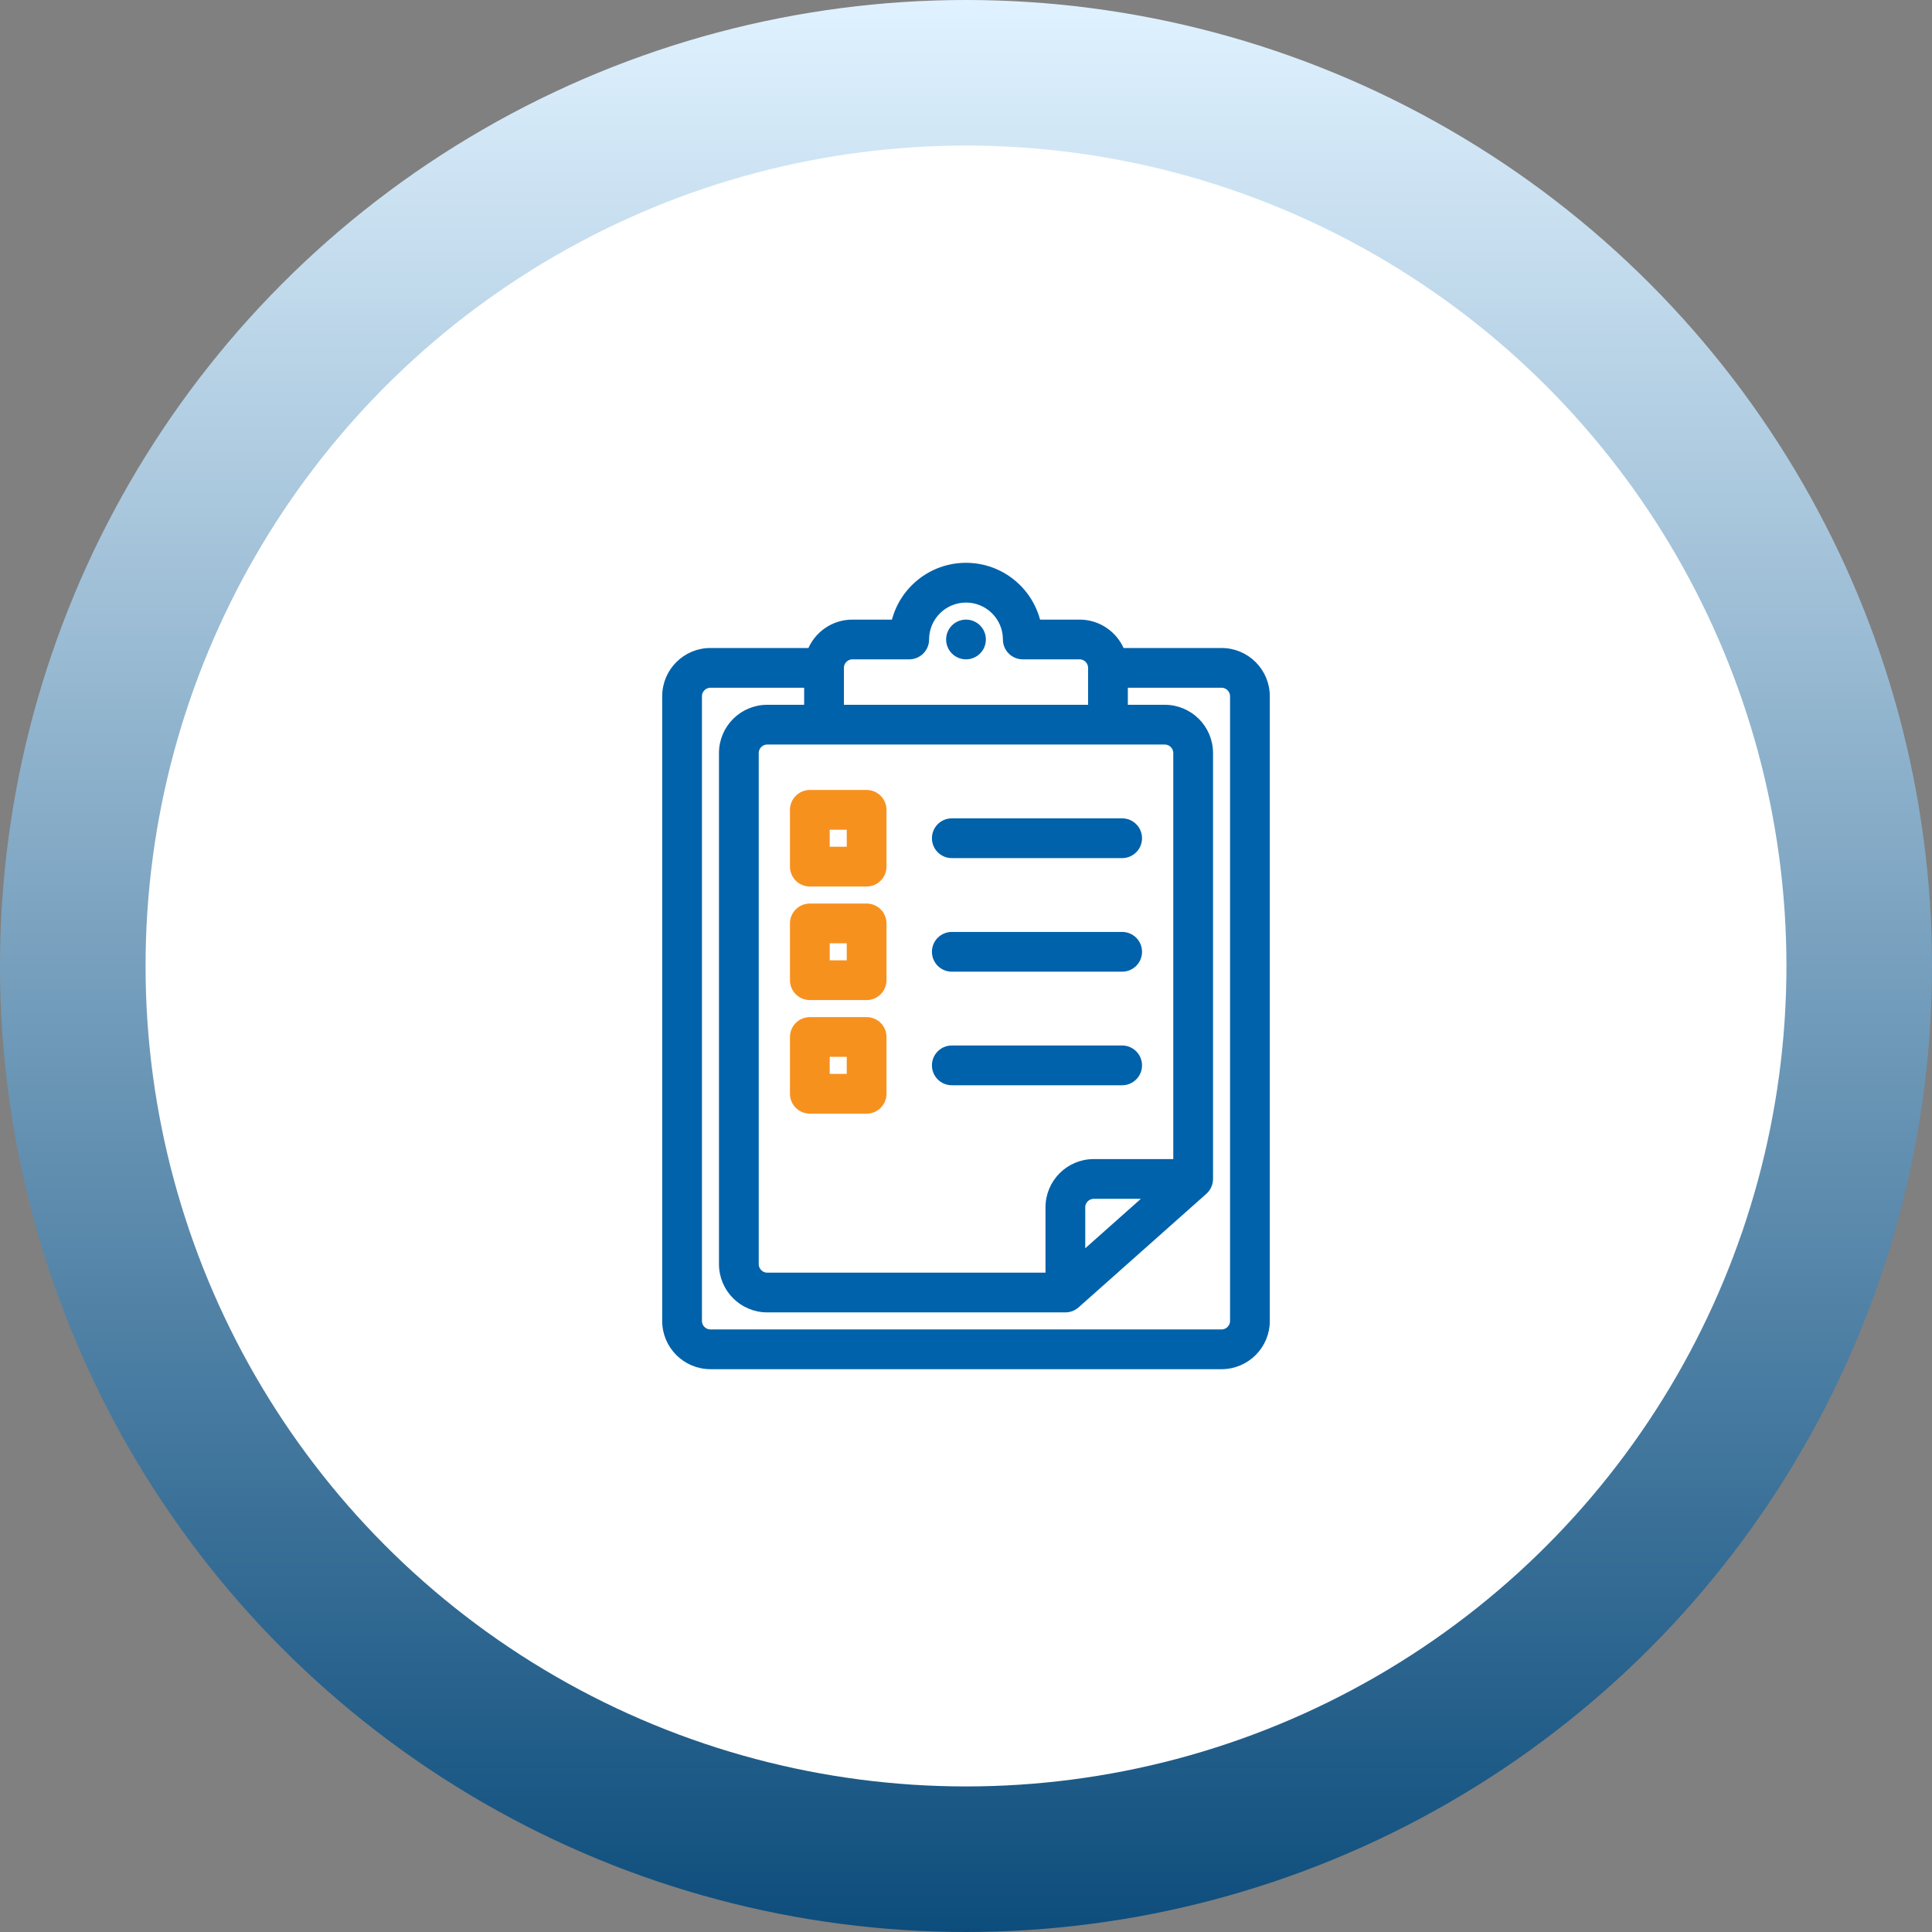 <?xml version="1.0" encoding="UTF-8"?> <svg xmlns="http://www.w3.org/2000/svg" width="146" height="146" viewBox="0 0 146 146" fill="none"><rect x="0" y="0" width="146" height="146" fill="#808080" stroke="none"/><circle cx="73" cy="73" r="73" fill="url(#paint0_linear_627_9438)"></circle><circle cx="73" cy="73" r="62" fill="white"></circle><path d="M88.02 53.475H85.016V51.758L92.311 51.758C92.785 51.758 93.169 52.142 93.169 52.616V99.821C93.169 100.295 92.785 100.679 92.311 100.679H53.689C53.215 100.679 52.831 100.295 52.831 99.821V52.616C52.831 52.142 53.215 51.758 53.689 51.758H60.984V53.475H57.98C56.084 53.475 54.547 55.012 54.547 56.908V95.529C54.547 97.425 56.084 98.962 57.98 98.962H80.51C80.825 98.962 81.129 98.847 81.365 98.637L81.365 98.637L91.021 90.055L91.021 90.055C91.295 89.81 91.453 89.46 91.453 89.092V56.908C91.453 55.012 89.916 53.475 88.02 53.475ZM71.927 62.057C71.216 62.057 70.64 62.634 70.64 63.345C70.64 64.056 71.216 64.632 71.927 64.632H84.801C85.512 64.632 86.088 64.056 86.088 63.345C86.088 62.633 85.512 62.057 84.801 62.057H71.927ZM71.927 70.64C71.216 70.64 70.64 71.216 70.64 71.927C70.64 72.638 71.216 73.215 71.927 73.215H84.801C85.512 73.215 86.088 72.638 86.088 71.927C86.088 71.216 85.512 70.64 84.801 70.64H71.927ZM71.927 79.222C71.216 79.222 70.64 79.799 70.64 80.51C70.64 81.221 71.216 81.797 71.927 81.797H84.801C85.512 81.797 86.088 81.221 86.088 80.51C86.088 79.799 85.512 79.222 84.801 79.222H71.927ZM73 49.612C73.711 49.612 74.287 49.036 74.287 48.325C74.287 47.614 73.711 47.038 73 47.038C72.289 47.038 71.713 47.614 71.713 48.325C71.713 49.036 72.289 49.612 73 49.612ZM73 42.746C70.362 42.746 68.152 44.577 67.571 47.038H64.417C62.976 47.038 61.743 47.925 61.234 49.183H53.689C51.793 49.183 50.256 50.72 50.256 52.616V99.821C50.256 101.717 51.793 103.254 53.689 103.254H92.311C94.207 103.254 95.744 101.717 95.744 99.821V52.616C95.744 50.72 94.207 49.183 92.311 49.183H84.766C84.257 47.925 83.024 47.038 81.582 47.038H78.429C77.848 44.577 75.638 42.746 73 42.746ZM88.02 56.049C88.494 56.049 88.878 56.434 88.878 56.908V87.805H82.656C80.76 87.805 79.222 89.342 79.222 91.238V96.388H57.98C57.507 96.388 57.122 96.003 57.122 95.529V56.908C57.122 56.434 57.507 56.049 57.98 56.049H88.02ZM69.996 48.325C69.996 46.666 71.341 45.321 73 45.321C74.659 45.321 76.004 46.666 76.004 48.325C76.004 49.036 76.58 49.612 77.291 49.612H81.583C82.057 49.612 82.441 49.997 82.441 50.471V53.475H63.559V50.471C63.559 49.997 63.943 49.612 64.417 49.612H68.709C69.42 49.612 69.996 49.036 69.996 48.325ZM82.656 90.38H86.779L81.797 94.808V91.238C81.797 90.764 82.181 90.38 82.656 90.38Z" fill="#0062AB" stroke="#0062AB" stroke-width="0.429"></path><path d="M66.401 60.289L66.4 60.289C66.159 60.047 65.832 59.911 65.49 59.911H61.199C60.858 59.911 60.53 60.047 60.289 60.289L60.289 60.289C60.047 60.53 59.911 60.858 59.911 61.199L59.912 65.49C59.912 66.201 60.488 66.778 61.199 66.778H65.49C66.201 66.778 66.778 66.201 66.778 65.49V61.199C66.778 60.858 66.642 60.53 66.401 60.289ZM60.289 68.871L60.289 68.871C60.047 69.113 59.911 69.44 59.911 69.781L59.912 74.073C59.912 74.784 60.488 75.36 61.199 75.36H65.49C66.201 75.36 66.778 74.784 66.778 74.073V69.781C66.778 69.44 66.642 69.113 66.401 68.871L66.249 69.023L66.4 68.871C66.159 68.63 65.832 68.494 65.49 68.494H61.199C60.858 68.494 60.53 68.63 60.289 68.871ZM60.289 77.454L60.289 77.454C60.047 77.695 59.912 78.023 59.912 78.364V82.656C59.912 83.367 60.488 83.943 61.199 83.943H65.49C66.201 83.943 66.778 83.366 66.778 82.656V78.364C66.778 78.023 66.642 77.695 66.401 77.454L66.249 77.606L66.401 77.454C66.159 77.213 65.832 77.077 65.49 77.077H61.199C60.858 77.077 60.53 77.213 60.289 77.454ZM62.486 64.203V62.486H64.203V64.203H62.486ZM62.486 72.785V71.069H64.203V72.785H62.486ZM64.203 81.368H62.486V79.651H64.203V81.368Z" fill="#F7911E" stroke="#F7911E" stroke-width="0.429"></path><defs><linearGradient id="paint0_linear_627_9438" x1="73" y1="0" x2="73" y2="146" gradientUnits="userSpaceOnUse"><stop stop-color="#E0F2FF"></stop><stop offset="1" stop-color="#0D4D7C"></stop></linearGradient></defs></svg> 